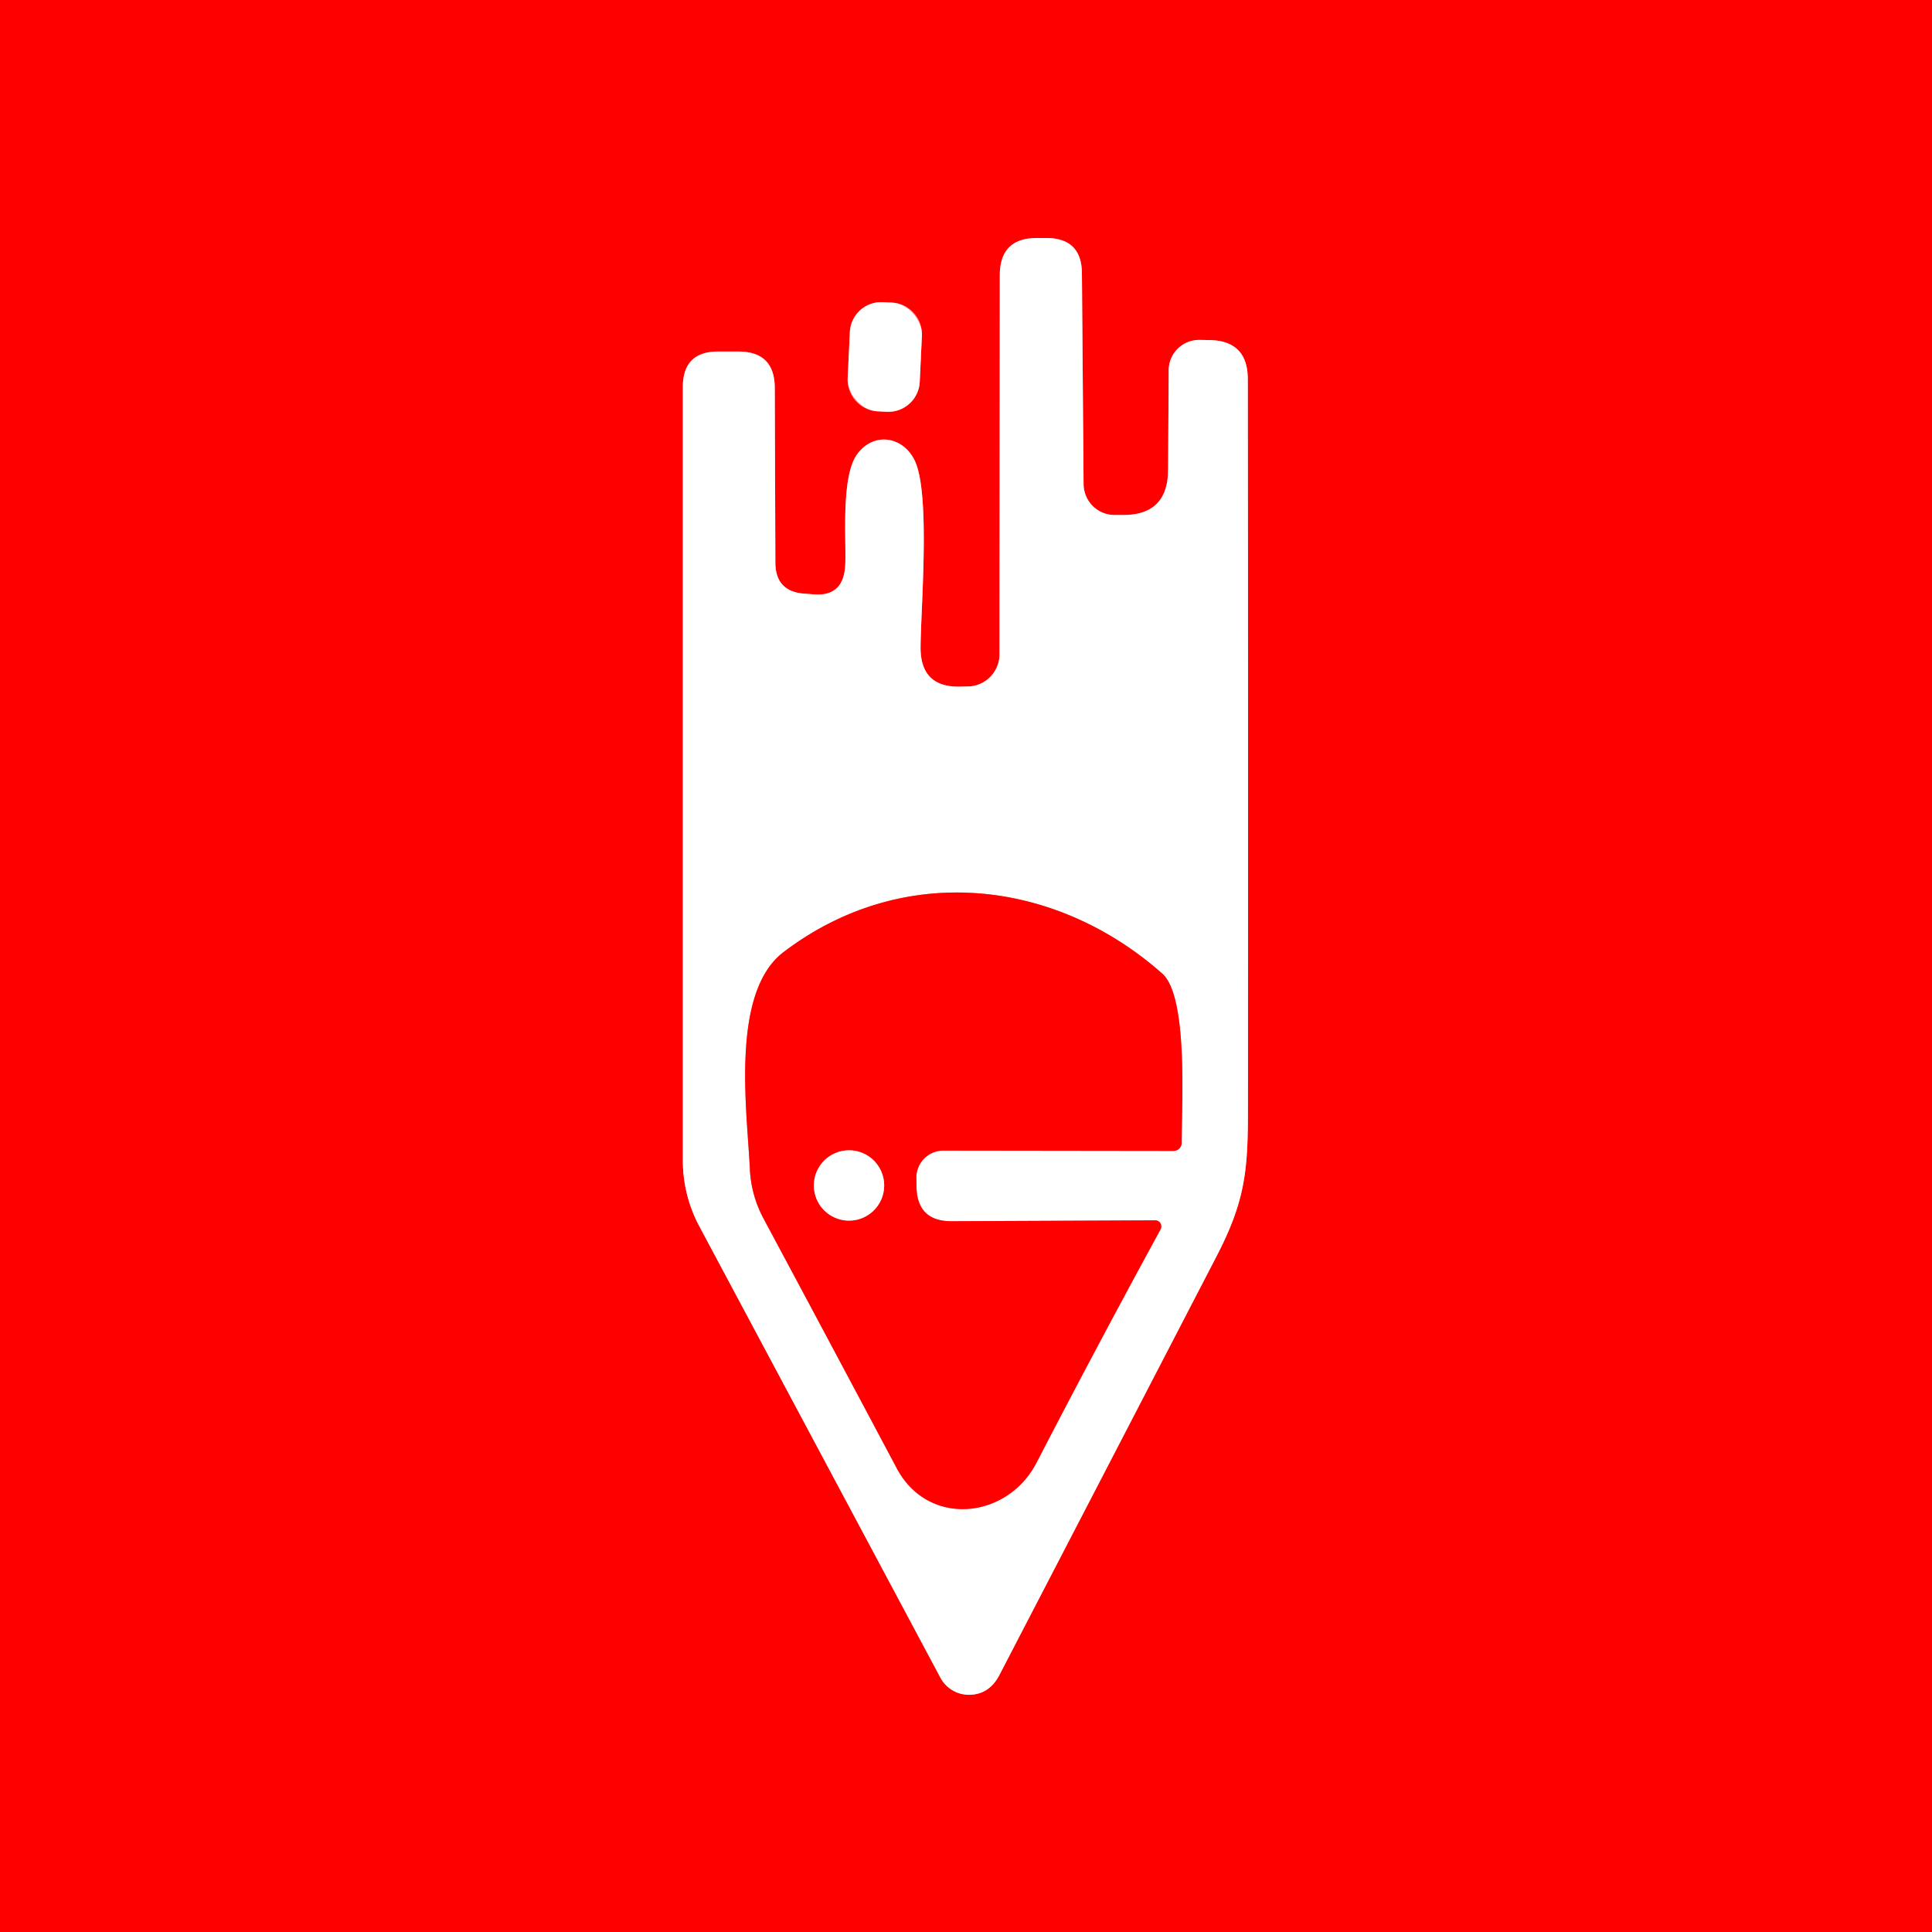 <?xml version="1.0" encoding="UTF-8" standalone="no"?>
<!DOCTYPE svg PUBLIC "-//W3C//DTD SVG 1.1//EN" "http://www.w3.org/Graphics/SVG/1.1/DTD/svg11.dtd">
<svg xmlns="http://www.w3.org/2000/svg" version="1.1" viewBox="0.00 0.00 128.00 128.00">
<rect x="0.00" y="0.00" width="128.00" height="128.00" fill="#333333" stroke="none"/>
<g stroke-width="2.00" fill="none" stroke-linecap="butt">
<path stroke="#ff8080" vector-effect="non-scaling-stroke" d="
  M 53.93 39.38
  L 53.28 39.33
  Q 51.38 39.19 51.37 37.28
  L 51.33 25.69
  Q 51.32 23.30 48.93 23.29
  L 47.60 23.29
  Q 45.24 23.28 45.24 25.65
  L 45.24 76.89
  A 9.24 9.22 31.0 0 0 46.33 81.24
  L 62.30 111.14
  A 2.15 2.13 74.1 0 0 64.33 112.28
  Q 65.58 112.21 66.22 110.96
  Q 73.41 97.11 80.59 83.25
  C 82.51 79.55 82.68 77.53 82.68 73.50
  Q 82.70 49.16 82.67 25.12
  Q 82.67 22.57 80.12 22.53
  L 79.48 22.52
  A 2.02 2.01 0.6 0 0 77.43 24.52
  L 77.39 31.14
  Q 77.37 34.15 74.36 34.12
  L 73.82 34.12
  A 2.06 2.05 -89.9 0 1 71.79 32.07
  L 71.68 18.10
  Q 71.66 15.79 69.35 15.77
  L 68.75 15.77
  Q 66.24 15.74 66.24 18.25
  L 66.22 43.35
  A 2.13 2.13 0.0 0 1 64.16 45.48
  L 63.67 45.49
  Q 60.98 45.58 60.99 42.89
  C 61.01 40.19 61.65 32.74 60.61 30.53
  C 59.85 28.92 57.89 28.57 56.78 30.11
  C 55.63 31.70 56.13 36.39 55.98 37.68
  Q 55.78 39.52 53.93 39.38"
/>
<path stroke="#ff8080" vector-effect="non-scaling-stroke" d="
  M 61.08 22.224
  A 2.08 2.08 0.0 0 0 59.1 20.049
  L 58.481 20.019
  A 2.08 2.08 0.0 0 0 56.305 21.999
  L 56.16 25.076
  A 2.08 2.08 0.0 0 0 58.14 27.251
  L 58.759 27.281
  A 2.08 2.08 0.0 0 0 60.935 25.301
  L 61.08 22.224"
/>
<path stroke="#ff8080" vector-effect="non-scaling-stroke" d="
  M 62.49 76.23
  L 77.75 76.25
  A 0.54 0.54 0.0 0 0 78.29 75.71
  C 78.28 73.30 78.74 66.03 77.00 64.50
  C 69.90 58.22 59.81 57.07 51.91 63.08
  C 48.36 65.78 49.51 73.69 49.68 77.44
  A 7.75 7.63 -60.9 0 0 50.59 80.74
  Q 54.95 88.88 59.42 97.29
  C 61.51 101.20 66.73 100.66 68.67 96.91
  Q 72.73 89.07 76.89 81.45
  A 0.41 0.40 -76.1 0 0 76.53 80.85
  L 63.05 80.91
  Q 60.76 80.92 60.72 78.62
  L 60.71 78.04
  A 1.79 1.78 89.7 0 1 62.49 76.23"
/>
<path stroke="#ff8080" vector-effect="non-scaling-stroke" d="
  M 58.58 78.54
  A 2.33 2.33 0.0 0 0 56.25 76.21
  A 2.33 2.33 0.0 0 0 53.92 78.54
  A 2.33 2.33 0.0 0 0 56.25 80.87
  A 2.33 2.33 0.0 0 0 58.58 78.54"
/>
</g>
<path fill="#ff0000" d="
  M 0.00 0.00
  L 128.00 0.00
  L 128.00 128.00
  L 0.00 128.00
  L 0.00 0.00
  Z
  M 53.93 39.38
  L 53.28 39.33
  Q 51.38 39.19 51.37 37.28
  L 51.33 25.69
  Q 51.32 23.30 48.93 23.29
  L 47.60 23.29
  Q 45.24 23.28 45.24 25.65
  L 45.24 76.89
  A 9.24 9.22 31.0 0 0 46.33 81.24
  L 62.30 111.14
  A 2.15 2.13 74.1 0 0 64.33 112.28
  Q 65.58 112.21 66.22 110.96
  Q 73.41 97.11 80.59 83.25
  C 82.51 79.55 82.68 77.53 82.68 73.50
  Q 82.70 49.16 82.67 25.12
  Q 82.67 22.57 80.12 22.53
  L 79.48 22.52
  A 2.02 2.01 0.6 0 0 77.43 24.52
  L 77.39 31.14
  Q 77.37 34.15 74.36 34.12
  L 73.82 34.12
  A 2.06 2.05 -89.9 0 1 71.79 32.07
  L 71.68 18.10
  Q 71.66 15.79 69.35 15.77
  L 68.75 15.77
  Q 66.24 15.74 66.24 18.25
  L 66.22 43.35
  A 2.13 2.13 0.0 0 1 64.16 45.48
  L 63.67 45.49
  Q 60.98 45.58 60.99 42.89
  C 61.01 40.19 61.65 32.74 60.61 30.53
  C 59.85 28.92 57.89 28.57 56.78 30.11
  C 55.63 31.70 56.13 36.39 55.98 37.68
  Q 55.78 39.52 53.93 39.38
  Z
  M 61.08 22.224
  A 2.08 2.08 0.0 0 0 59.1 20.049
  L 58.481 20.019
  A 2.08 2.08 0.0 0 0 56.305 21.999
  L 56.16 25.076
  A 2.08 2.08 0.0 0 0 58.14 27.251
  L 58.759 27.281
  A 2.08 2.08 0.0 0 0 60.935 25.301
  L 61.08 22.224
  Z"
/>
<path fill="#ffffff" d="
  M 55.98 37.68
  C 56.13 36.39 55.63 31.70 56.78 30.11
  C 57.89 28.57 59.85 28.92 60.61 30.53
  C 61.65 32.74 61.01 40.19 60.99 42.89
  Q 60.98 45.58 63.67 45.49
  L 64.16 45.48
  A 2.13 2.13 0.0 0 0 66.22 43.35
  L 66.24 18.25
  Q 66.24 15.74 68.75 15.77
  L 69.35 15.77
  Q 71.66 15.79 71.68 18.10
  L 71.79 32.07
  A 2.06 2.05 -89.9 0 0 73.82 34.12
  L 74.36 34.12
  Q 77.37 34.15 77.39 31.14
  L 77.43 24.52
  A 2.02 2.01 0.6 0 1 79.48 22.52
  L 80.12 22.53
  Q 82.67 22.57 82.67 25.12
  Q 82.70 49.16 82.68 73.50
  C 82.68 77.53 82.51 79.55 80.59 83.25
  Q 73.41 97.11 66.22 110.96
  Q 65.58 112.21 64.33 112.28
  A 2.15 2.13 74.1 0 1 62.30 111.14
  L 46.33 81.24
  A 9.24 9.22 31.0 0 1 45.24 76.89
  L 45.24 25.65
  Q 45.24 23.28 47.60 23.29
  L 48.93 23.29
  Q 51.32 23.30 51.33 25.69
  L 51.37 37.28
  Q 51.38 39.19 53.28 39.33
  L 53.93 39.38
  Q 55.78 39.52 55.98 37.68
  Z
  M 62.49 76.23
  L 77.75 76.25
  A 0.54 0.54 0.0 0 0 78.29 75.71
  C 78.28 73.30 78.74 66.03 77.00 64.50
  C 69.90 58.22 59.81 57.07 51.91 63.08
  C 48.36 65.78 49.51 73.69 49.68 77.44
  A 7.75 7.63 -60.9 0 0 50.59 80.74
  Q 54.95 88.88 59.42 97.29
  C 61.51 101.20 66.73 100.66 68.67 96.91
  Q 72.73 89.07 76.89 81.45
  A 0.41 0.40 -76.1 0 0 76.53 80.85
  L 63.05 80.91
  Q 60.76 80.92 60.72 78.62
  L 60.71 78.04
  A 1.79 1.78 89.7 0 1 62.49 76.23
  Z"
/>
<rect fill="#ffffff" x="-2.39" y="-3.62" transform="translate(58.62,23.65) rotate(2.7)" width="4.78" height="7.24" rx="2.08"/>
<path fill="#ff0000" d="
  M 62.49 76.23
  A 1.79 1.78 89.7 0 0 60.71 78.04
  L 60.72 78.62
  Q 60.76 80.92 63.05 80.91
  L 76.53 80.85
  A 0.41 0.40 -76.1 0 1 76.89 81.45
  Q 72.73 89.07 68.67 96.91
  C 66.73 100.66 61.51 101.20 59.42 97.29
  Q 54.95 88.88 50.59 80.74
  A 7.75 7.63 -60.9 0 1 49.68 77.44
  C 49.51 73.69 48.36 65.78 51.91 63.08
  C 59.81 57.07 69.90 58.22 77.00 64.50
  C 78.74 66.03 78.28 73.30 78.29 75.71
  A 0.54 0.54 0.0 0 1 77.75 76.25
  L 62.49 76.23
  Z
  M 58.58 78.54
  A 2.33 2.33 0.0 0 0 56.25 76.21
  A 2.33 2.33 0.0 0 0 53.92 78.54
  A 2.33 2.33 0.0 0 0 56.25 80.87
  A 2.33 2.33 0.0 0 0 58.58 78.54
  Z"
/>
<circle fill="#ffffff" cx="56.25" cy="78.54" r="2.33"/>
</svg>
